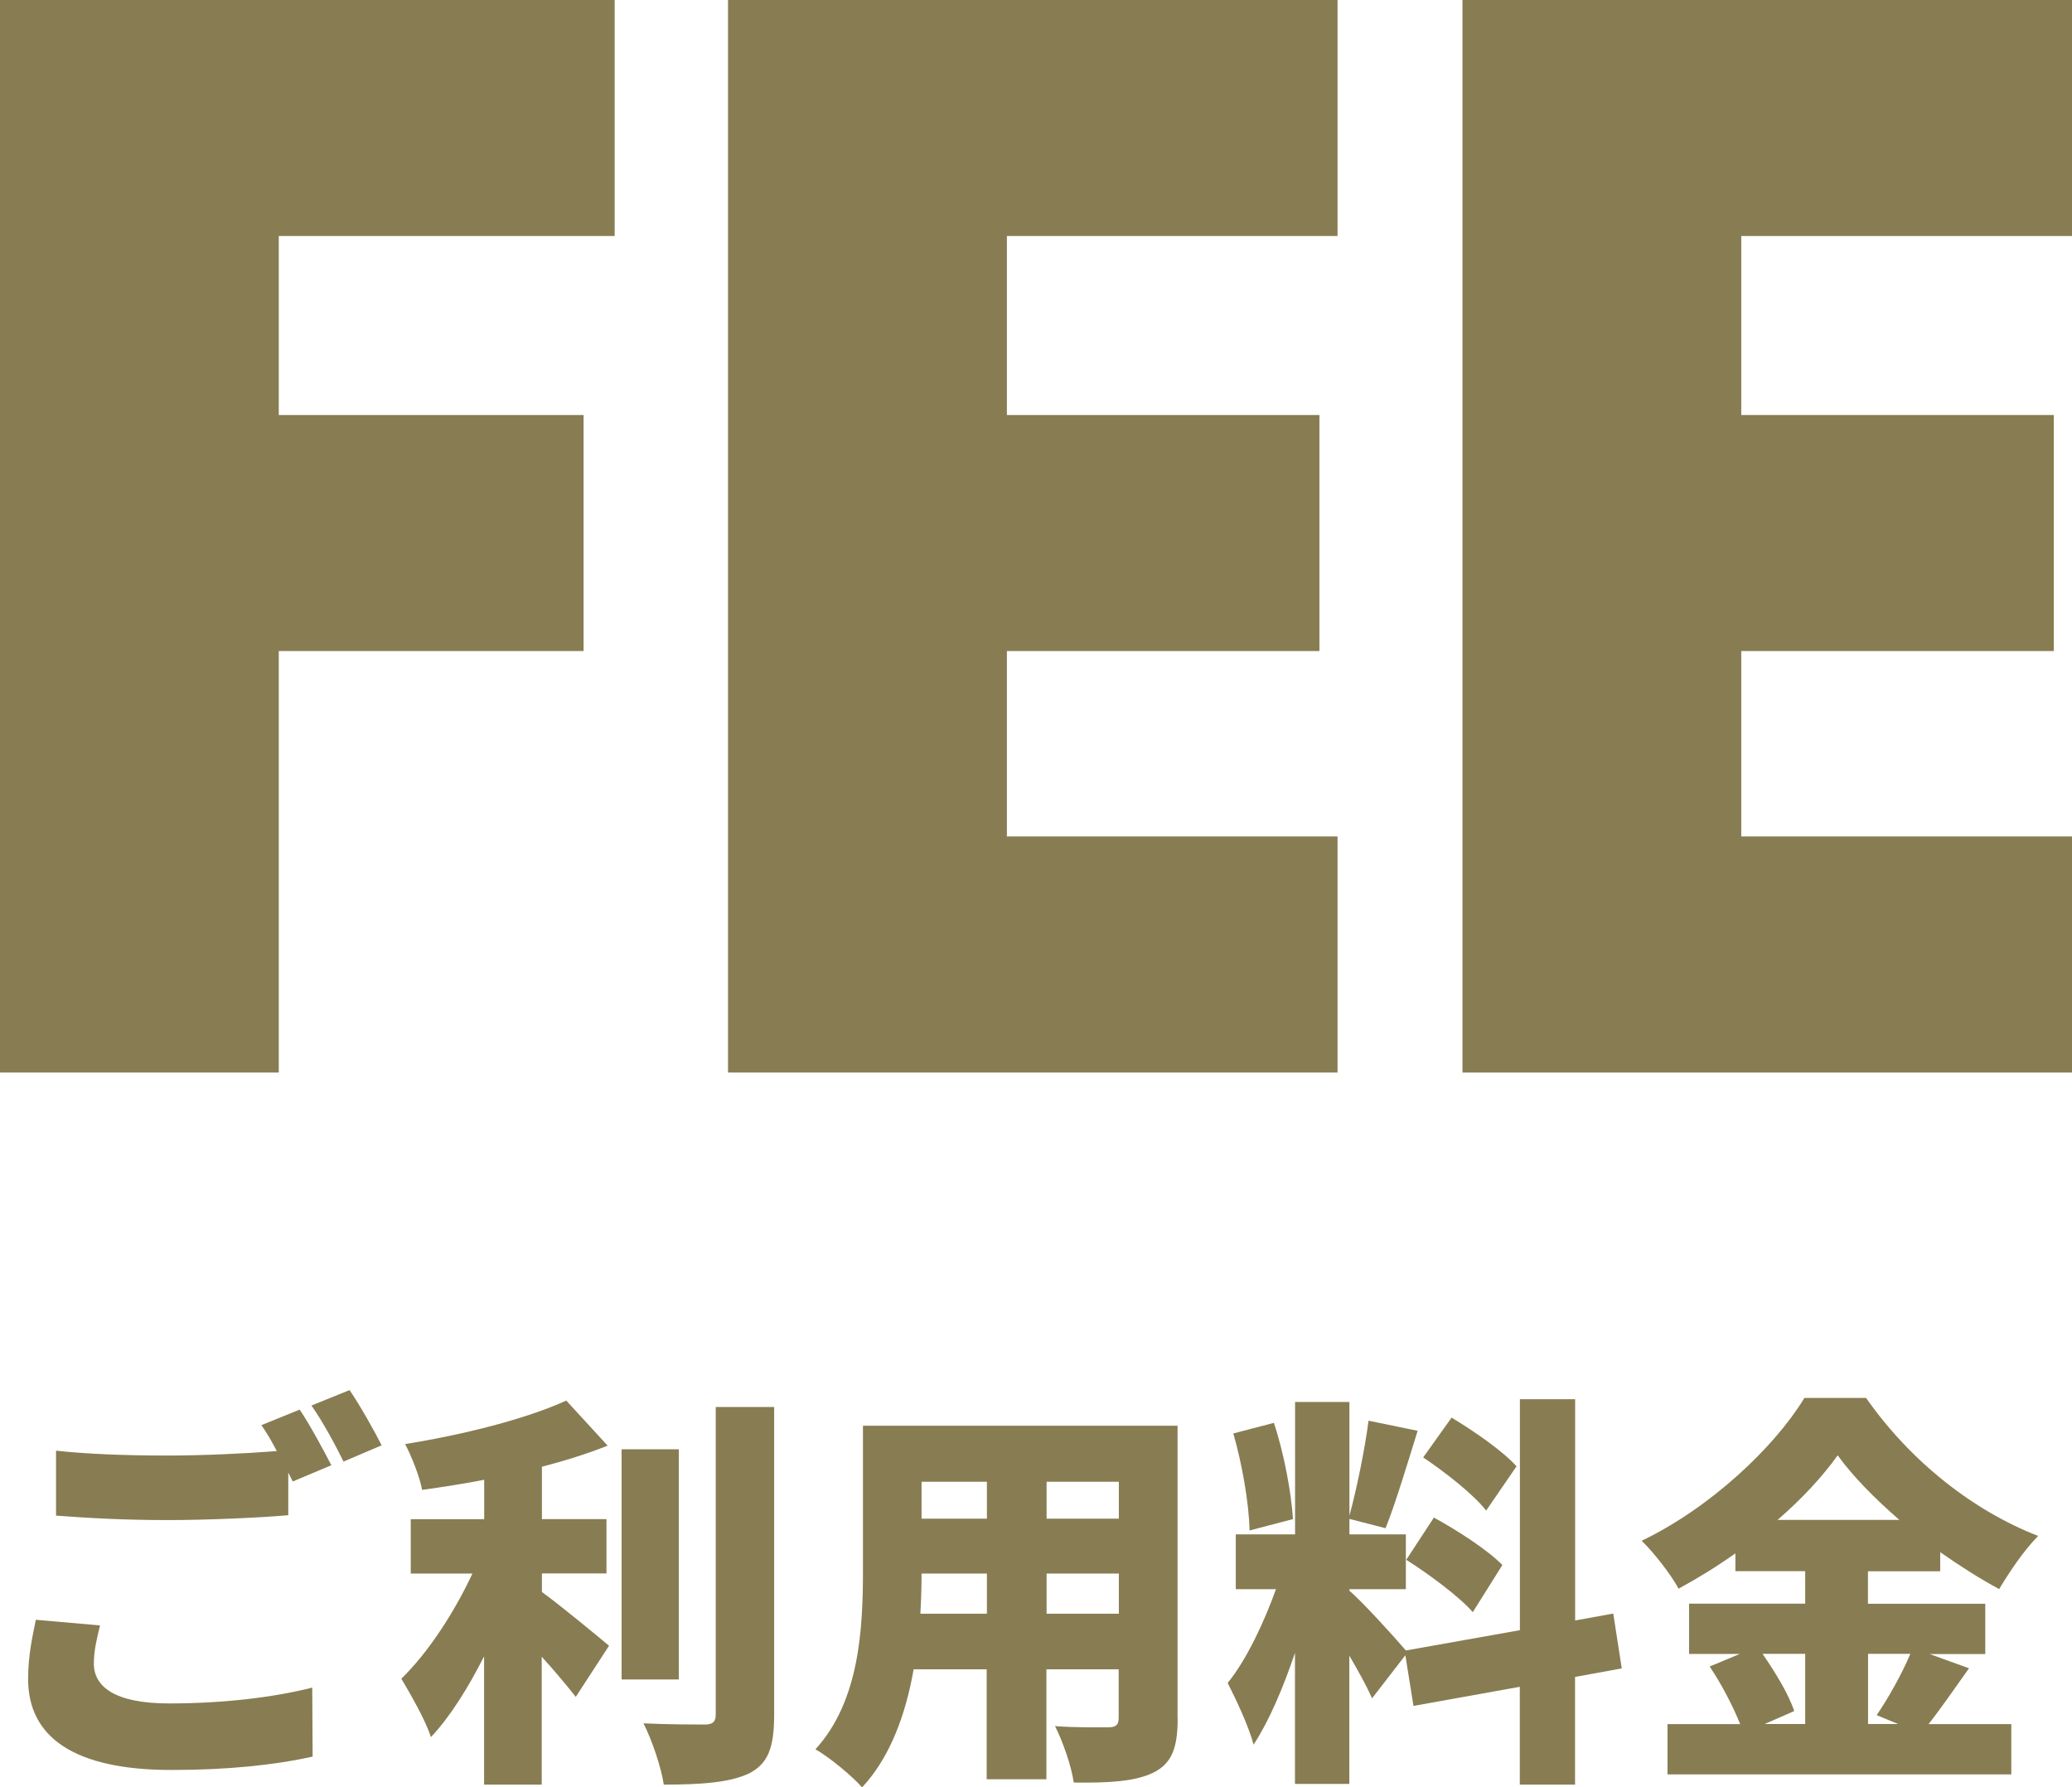 <?xml version="1.0" encoding="UTF-8"?>
<svg id="_レイヤー_2" data-name="レイヤー 2" xmlns="http://www.w3.org/2000/svg" width="209.3" height="180.54" viewBox="0 0 209.3 180.54">
  <defs>
    <style>
      .cls-1 {
        fill: #887c52;
        stroke-width: 0px;
      }
    </style>
  </defs>
  <g id="text">
    <g>
      <path class="cls-1" d="m10.1,164.19c-.33,1.39-.62,2.54-.62,3.85,0,2.3,2.09,4.02,7.59,4.02s10.58-.61,14.47-1.6l.04,6.97c-3.89.86-8.61,1.35-14.27,1.35-9.88,0-14.47-3.36-14.47-9.18,0-2.5.49-4.51.78-5.99l6.48.57Zm20.17-21.81c1.03,1.52,2.46,4.18,3.2,5.62l-3.9,1.64-.45-.9v4.31c-2.87.25-8.24.49-12.18.49-4.35,0-7.91-.2-11.28-.45v-6.56c3.03.33,6.85.49,11.23.49,3.61,0,7.91-.2,11.07-.45-.49-.94-1.03-1.89-1.56-2.62l3.85-1.56Zm5.04-1.97c1.07,1.56,2.54,4.18,3.24,5.58l-3.85,1.64c-.82-1.68-2.13-4.1-3.24-5.66l3.85-1.56Z"/>
      <path class="cls-1" d="m54.71,160.78c2.09,1.52,5.82,4.63,6.81,5.45l-3.36,5.17c-.9-1.15-2.13-2.62-3.44-4.06v12.92h-5.82v-12.96c-1.6,3.16-3.4,6.07-5.37,8.16-.57-1.76-2.05-4.31-2.99-5.9,2.75-2.67,5.41-6.81,7.18-10.62h-6.23v-5.49h7.42v-3.98c-2.13.41-4.26.74-6.27,1.02-.25-1.35-1.07-3.4-1.72-4.63,5.9-.94,12.22-2.54,16.28-4.39l4.18,4.55c-2.05.82-4.3,1.52-6.64,2.13v5.29h6.52v5.49h-6.52v1.85Zm13.86,8.86h-5.78v-23.25h5.78v23.25Zm9.63-27.51v31.08c0,3.32-.62,4.92-2.5,5.9-1.93.94-4.88,1.15-8.65,1.15-.25-1.72-1.19-4.51-2.05-6.19,2.58.12,5.29.12,6.19.12.78,0,1.11-.25,1.11-1.03v-31.04h5.9Z"/>
      <path class="cls-1" d="m118.96,173.62c0,2.95-.62,4.51-2.42,5.41s-4.43,1.07-8.08,1.02c-.21-1.6-1.11-4.18-1.89-5.7,2.01.16,4.67.12,5.41.12s1.02-.25,1.02-.94v-4.92h-7.3v11.11h-6.03v-11.11h-7.38c-.78,4.47-2.34,8.86-5.21,11.93-.94-1.11-3.4-3.12-4.71-3.85,4.47-4.88,4.8-12.26,4.8-18.04v-14.64h31.78v29.6Zm-19.27-10.62v-4.06h-6.6c0,1.27-.04,2.62-.12,4.06h6.72Zm-6.6-13.33v3.73h6.6v-3.73h-6.6Zm19.93,0h-7.3v3.73h7.3v-3.73Zm0,13.33v-4.06h-7.3v4.06h7.3Z"/>
      <path class="cls-1" d="m159.1,169.35v10.91h-5.58v-9.88l-10.74,1.93-.82-5.12-3.36,4.35c-.53-1.19-1.39-2.75-2.3-4.31v12.96h-5.49v-13.24c-1.19,3.53-2.62,6.89-4.18,9.27-.49-1.84-1.76-4.55-2.62-6.23,1.89-2.3,3.69-6.15,4.88-9.47h-4.06v-5.54h5.99v-13.37h5.49v11.48c.74-2.71,1.56-6.72,1.93-9.59l4.96,1.02c-1.07,3.44-2.25,7.38-3.24,9.84l-3.65-.94v1.56h5.7v5.54h-5.7v.16c1.23,1.02,4.63,4.76,5.7,6.03l11.52-2.05v-23.33h5.58v22.35l3.85-.7.86,5.54-4.71.86Zm-32.88-14.76c-.04-2.62-.74-6.72-1.64-9.8l4.1-1.07c1.03,3.08,1.76,7.09,1.93,9.72l-4.39,1.15Zm18.61-1.31c2.34,1.27,5.45,3.28,6.93,4.8l-2.99,4.76c-1.35-1.56-4.39-3.81-6.72-5.29l2.79-4.26Zm5.29-.7c-1.23-1.6-4.1-3.85-6.36-5.37l2.87-4.02c2.25,1.35,5.21,3.4,6.56,4.92l-3.07,4.47Z"/>
      <path class="cls-1" d="m198.91,168.49c-1.43,2.01-2.87,4.1-4.1,5.66h8.36v5.08h-34.73v-5.08h7.34c-.7-1.76-1.89-4.06-3.08-5.82l3.04-1.27h-5.12v-5.08h11.73v-3.28h-7.05v-1.8c-1.85,1.31-3.77,2.5-5.74,3.57-.74-1.39-2.46-3.61-3.73-4.84,7.01-3.36,13.49-9.55,16.44-14.43h6.23c4.47,6.4,10.82,11.4,17.38,13.94-1.48,1.52-2.83,3.53-3.94,5.37-1.97-1.07-3.98-2.34-5.95-3.73v1.93h-7.3v3.28h11.85v5.08h-5.62l3.98,1.44Zm-20.87-1.44c1.31,1.89,2.67,4.14,3.2,5.78l-2.99,1.31h4.1v-7.09h-4.31Zm13.82-13.53c-2.5-2.17-4.72-4.43-6.23-6.52-1.52,2.13-3.61,4.39-6.07,6.52h12.3Zm-3.16,13.53v7.09h3.04l-2.17-.9c1.15-1.68,2.54-4.14,3.4-6.19h-4.26Z"/>
    </g>
    <g>
      <path class="cls-1" d="m62.09,23.84H28.16v18.08h30.79v23.84h-30.79v42.57H0V0h62.09v23.84Z"/>
      <path class="cls-1" d="m135.11,23.84h-33.4v18.08h31.57v23.84h-31.57v18.73h33.4v23.84h-61.57V0h61.57v23.84Z"/>
      <path class="cls-1" d="m209.3,23.84h-33.41v18.08h31.57v23.84h-31.57v18.73h33.41v23.84h-61.57V0h61.57v23.84Z"/>
    </g>
  </g>
</svg>